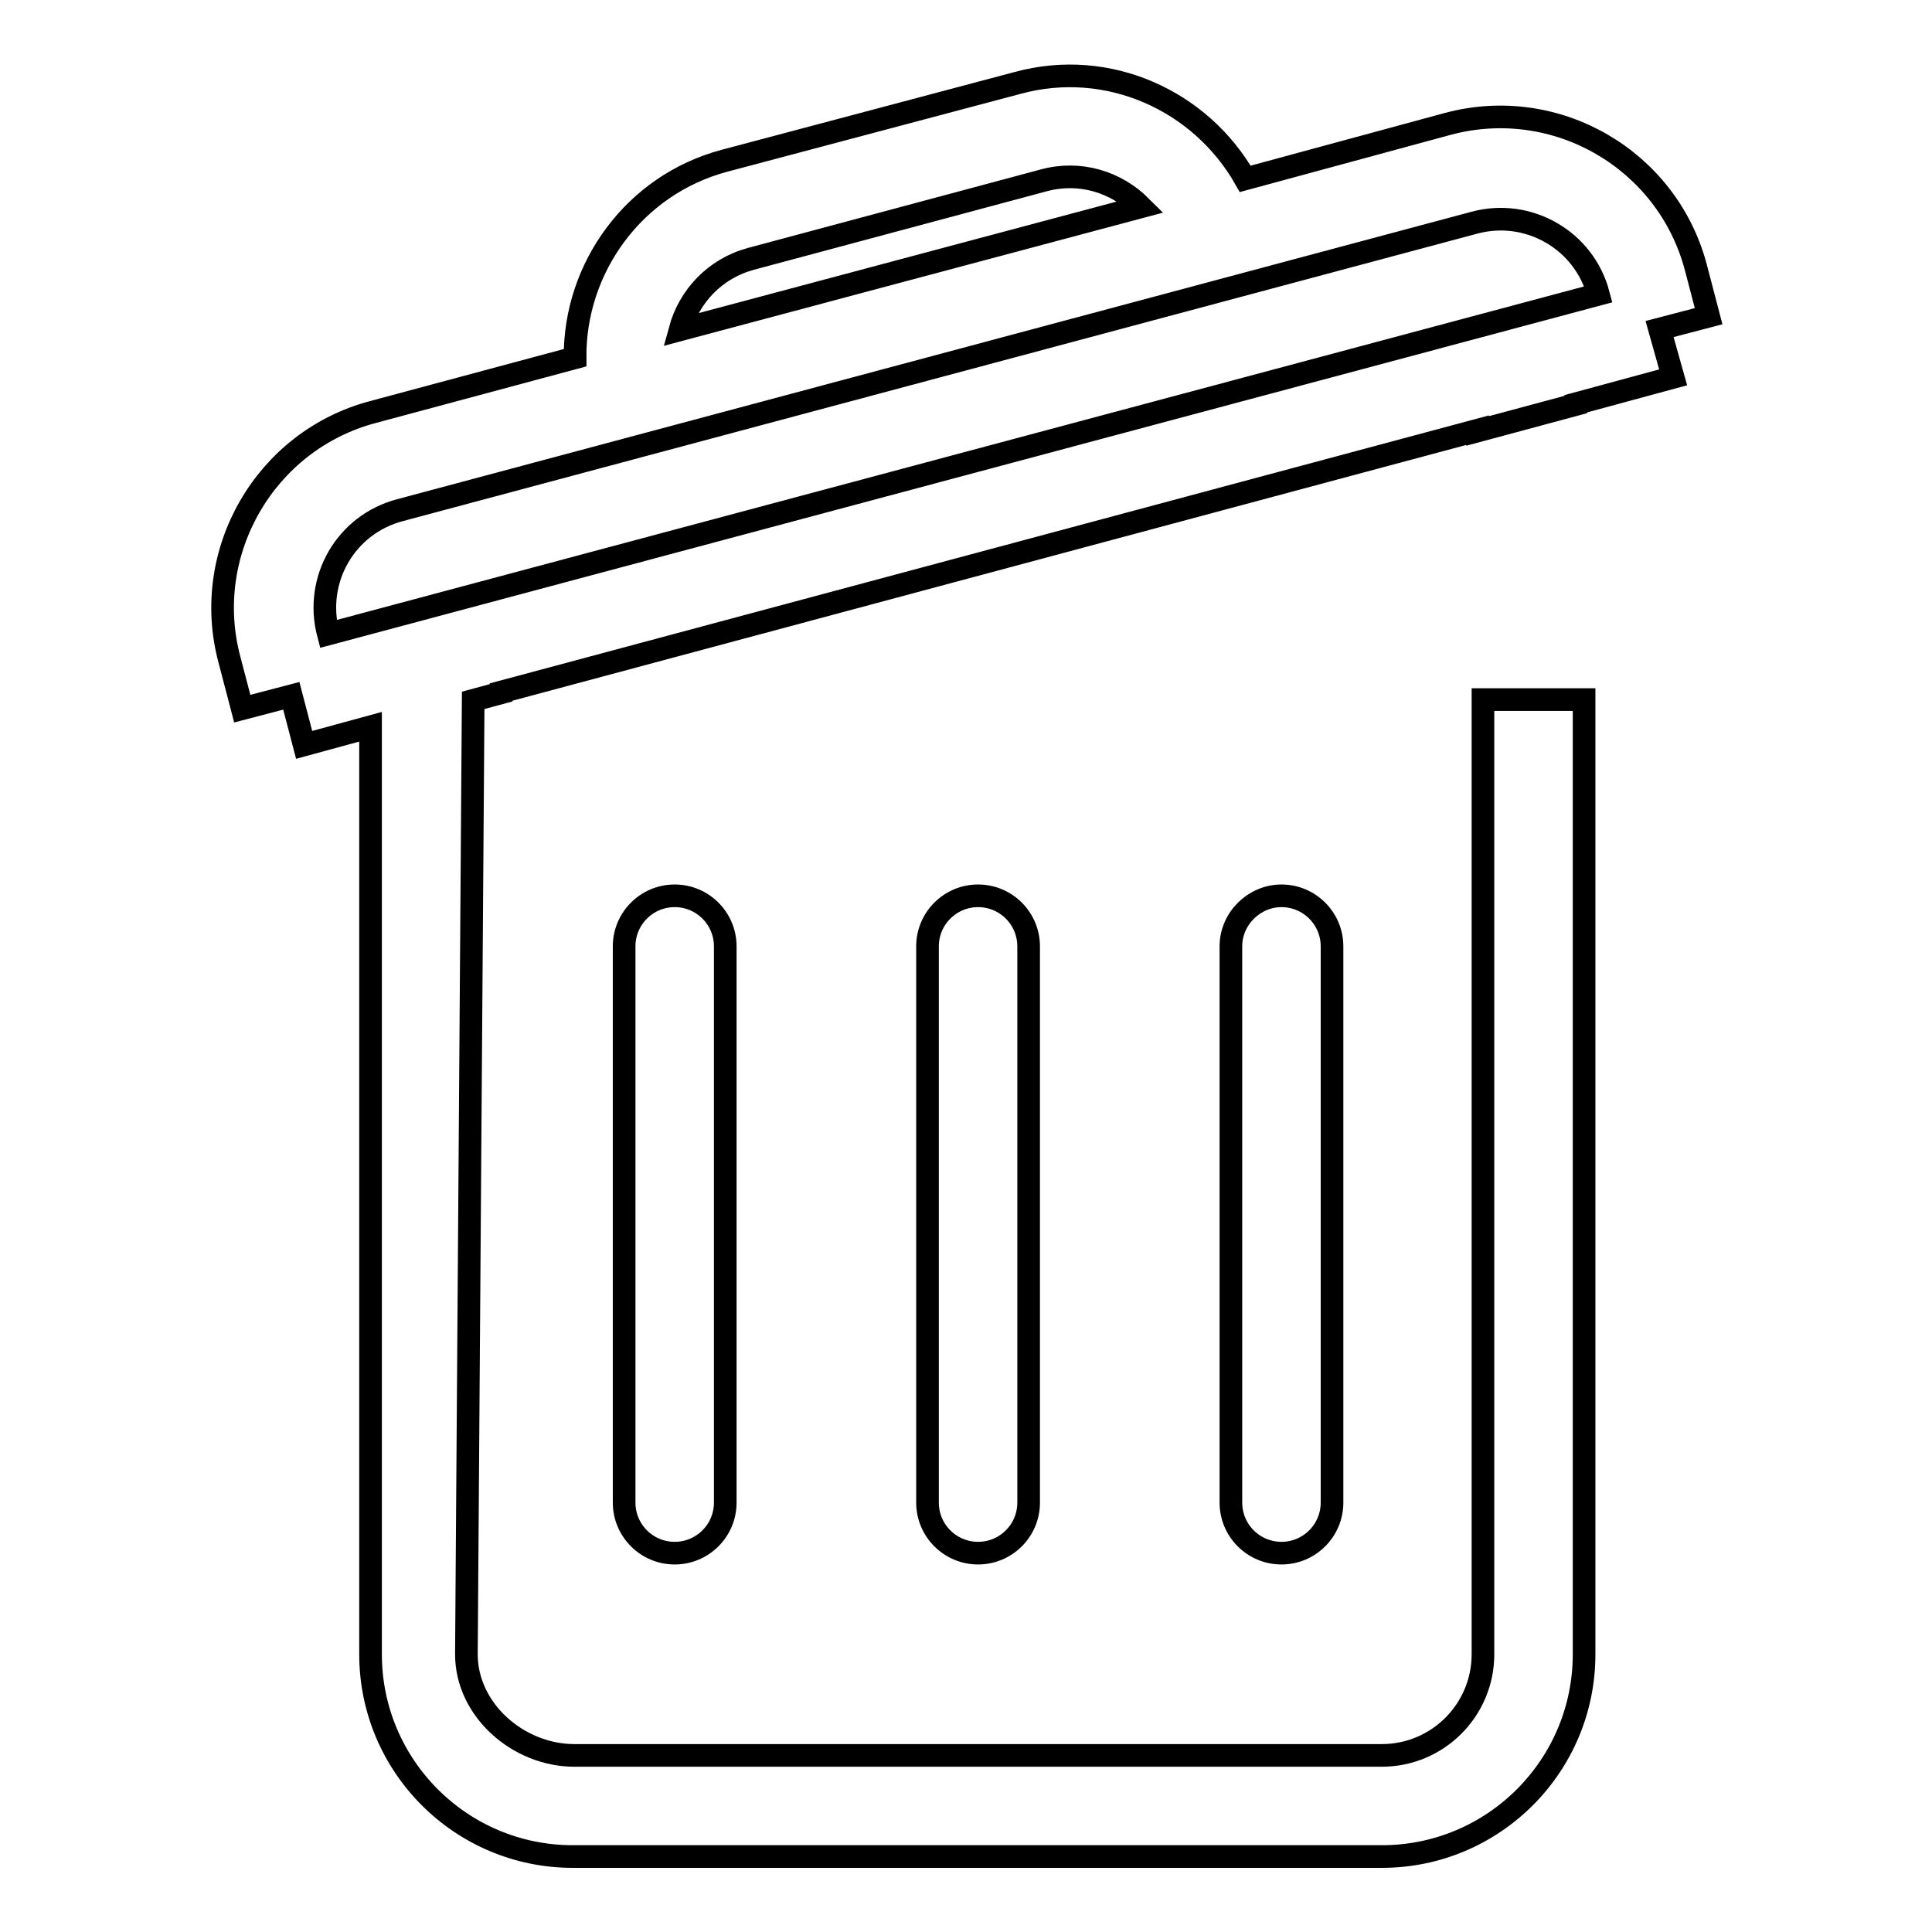 <?xml version="1.0" encoding="utf-8"?>
<!-- Svg Vector Icons : http://www.onlinewebfonts.com/icon -->
<!DOCTYPE svg PUBLIC "-//W3C//DTD SVG 1.1//EN" "http://www.w3.org/Graphics/SVG/1.1/DTD/svg11.dtd">
<svg version="1.1" xmlns="http://www.w3.org/2000/svg" xmlns:xlink="http://www.w3.org/1999/xlink" x="0px" y="0px" viewBox="0 0 256 256" enable-background="new 0 0 256 256" xml:space="preserve">
<g><g><path stroke-width="3" fill-opacity="0" stroke="#000000"  d="M219.9,43.6l6.5-1.7l-1.7-6.5c-3.8-14.3-18.5-22.8-32.8-19L165,23.7c-5.9-10.4-18.2-16-30.2-12.7L96,21.3c-12,3.2-19.9,14.2-19.8,26.1l-26.8,7.2c-14.3,3.8-22.8,18.6-19,32.8l1.7,6.5l6.5-1.7l1.7,6.5l8.8-2.4v122.9c0,14.8,12,26.8,26.8,26.8h107.2c14.8,0,26.8-12,26.8-26.8V92.7h-13.4v126.5c0,7.4-6,13.4-13.4,13.4H76.1c-7.4,0-14.3-6-14.3-13.4l0.9-126.4l3.7-1l0-0.1L195.8,57l0,0.1l13-3.5l0-0.1l12.9-3.5L219.9,43.6z M99.5,34.3l38.8-10.4c4.8-1.3,9.6,0.2,12.9,3.5L90.1,43.7C91.3,39.3,94.7,35.6,99.5,34.3z M43.5,84c-1.9-7.2,2.3-14.5,9.5-16.4l142.4-38.1c7.1-1.9,14.5,2.3,16.4,9.5L43.5,84z M122.9,125.4v73.7c0,3.7,3,6.7,6.7,6.7c3.7,0,6.7-3,6.7-6.7v-73.7c0-3.7-3-6.7-6.7-6.7C125.9,118.7,122.9,121.7,122.9,125.4z M163.1,125.4v73.7c0,3.7,3,6.7,6.7,6.7c3.7,0,6.7-3,6.7-6.7v-73.7c0-3.7-3-6.7-6.7-6.7C166.2,118.7,163.1,121.7,163.1,125.4z M82.7,125.4v73.7c0,3.7,3,6.7,6.7,6.7c3.7,0,6.7-3,6.7-6.7v-73.7c0-3.7-3-6.7-6.7-6.7S82.7,121.7,82.7,125.4z"/></g></g>
</svg>